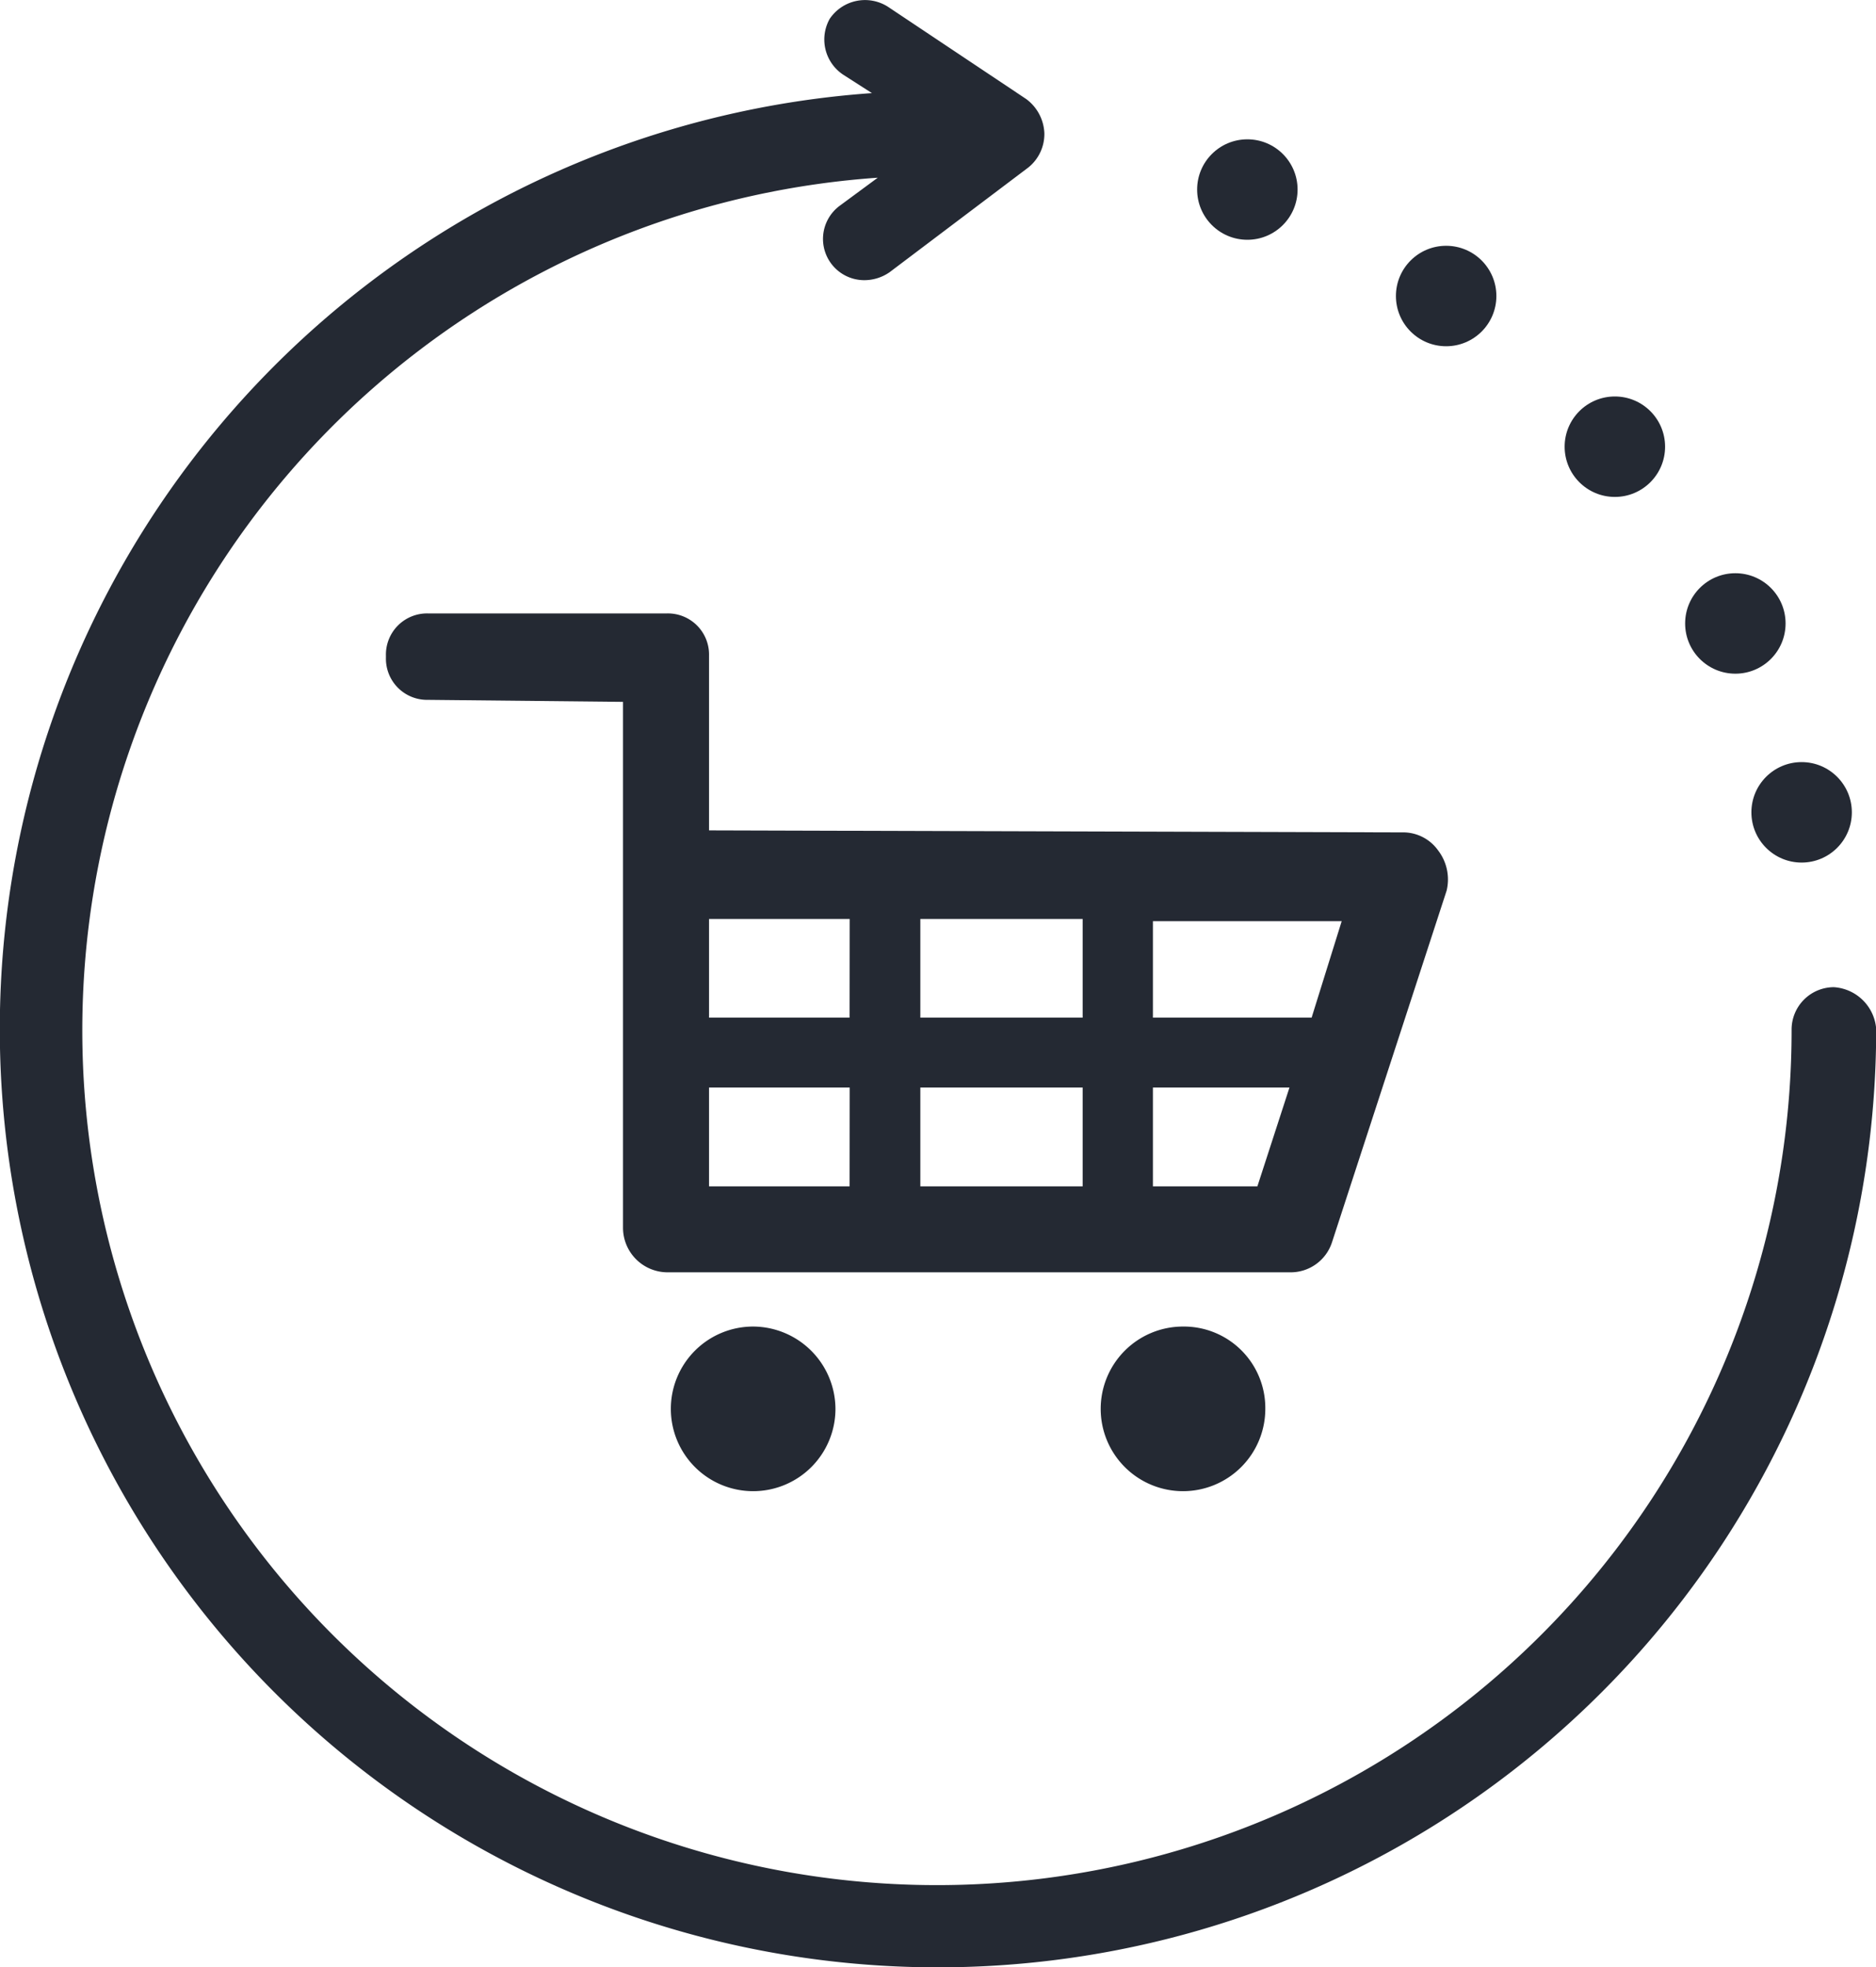 <svg id="icon-order" xmlns="http://www.w3.org/2000/svg" width="19.648" height="20.602" viewBox="0 0 19.648 20.602">
  <path id="Path_2498" data-name="Path 2498" d="M22.206,11.2a.444.444,0,0,0-.442.442,8.951,8.951,0,1,1-9.571-8.919l-.4.295a.432.432,0,0,0,.252.778.463.463,0,0,0,.273-.084L13.77,2.616a.449.449,0,0,0,.168-.358.468.468,0,0,0-.189-.358L12.3.933a.446.446,0,0,0-.61.126.442.442,0,0,0,.147.589l.295.189a9.826,9.826,0,1,0,10.518,9.8A.475.475,0,0,0,22.206,11.2Z" transform="translate(-3 -0.862)" fill="#242933"/>
  <ellipse id="Ellipse_36" data-name="Ellipse 36" cx="0.526" cy="0.526" rx="0.526" ry="0.526" transform="translate(18.343 7.981)" fill="#242933"/>
  <ellipse id="Ellipse_37" data-name="Ellipse 37" cx="0.526" cy="0.526" rx="0.526" ry="0.526" transform="translate(17.649 6.003)" fill="#242933"/>
  <ellipse id="Ellipse_38" data-name="Ellipse 38" cx="0.526" cy="0.526" rx="0.526" ry="0.526" transform="translate(16.387 4.152)" fill="#242933"/>
  <ellipse id="Ellipse_39" data-name="Ellipse 39" cx="0.526" cy="0.526" rx="0.526" ry="0.526" transform="translate(14.62 2.574)" fill="#242933"/>
  <ellipse id="Ellipse_40" data-name="Ellipse 40" cx="0.526" cy="0.526" rx="0.526" ry="0.526" transform="translate(12.538 1.459)" fill="#242933"/>
  <path id="Path_2499" data-name="Path 2499" d="M58.662,66.9a.862.862,0,1,0,.862.862A.853.853,0,0,0,58.662,66.9Z" transform="translate(-46.272 -53.008)" fill="#242933"/>
  <path id="Path_2500" data-name="Path 2500" d="M37.262,66.9a.862.862,0,1,0,.862.862A.866.866,0,0,0,37.262,66.9Z" transform="translate(-29.374 -53.008)" fill="#242933"/>
  <path id="Path_2501" data-name="Path 2501" d="M33.223,33.882a.45.45,0,0,0-.379-.189l-7.257-.021v-1.83a.431.431,0,0,0-.442-.442h-2.5a.431.431,0,0,0-.442.442v.021a.431.431,0,0,0,.442.442l2.041.021v5.511a.467.467,0,0,0,.463.463h6.521a.455.455,0,0,0,.442-.316l1.2-3.681A.5.5,0,0,0,33.223,33.882ZM27.059,37.4H25.587V36.365h1.473Zm0-1.767H25.587V34.6h1.473ZM29.5,37.4H27.8V36.365h1.7Zm0-1.767H27.8V34.6h1.7ZM31.33,37.4H30.236V36.365h1.43Zm.568-1.767H30.236v-1.01h1.977Z" transform="translate(-18.161 -24.976)" fill="#242933"/>
</svg>
